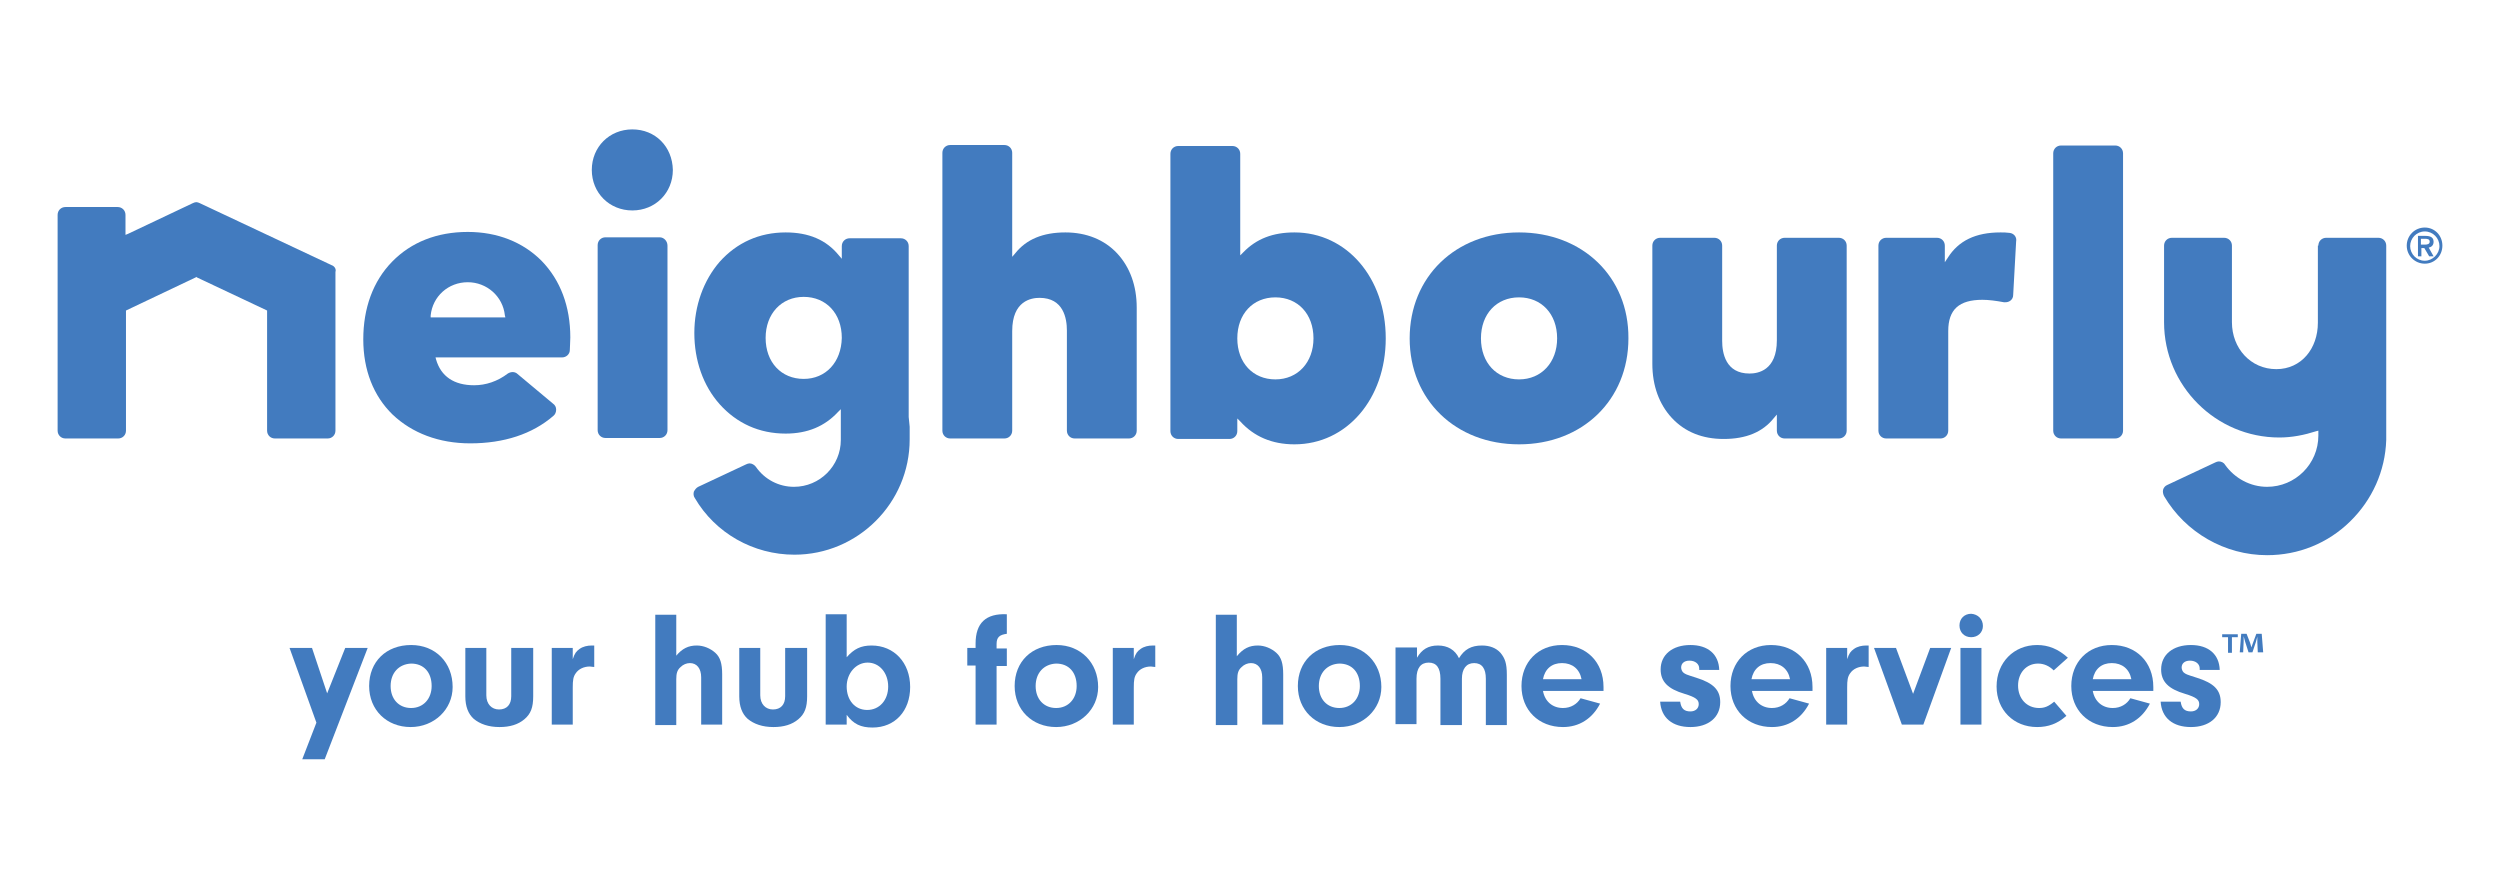 <?xml version="1.0" encoding="utf-8"?>
<!-- Generator: Adobe Illustrator 27.1.1, SVG Export Plug-In . SVG Version: 6.00 Build 0)  -->
<svg version="1.1" id="Layer_1" xmlns="http://www.w3.org/2000/svg" xmlns:xlink="http://www.w3.org/1999/xlink" x="0px" y="0px"
	 viewBox="0 0 512 182" style="enable-background:new 0 0 512 182;" xml:space="preserve">
<style type="text/css">
	.st0{fill:#427BBF;}
	.st1{fill:#FFFFFF;}
	.st2{fill:#002554;}
	.st3{fill:#FFC734;}
</style>
<g>
	<g>
		<g>
			<path class="st0" d="M67.9,54.3l-27-12.7c-0.2-0.1-0.5-0.2-0.7-0.2c-0.2,0-0.5,0.1-0.7,0.2l-13.3,6.3l-0.5,0.2v-0.5V44
				c0-0.9-0.7-1.6-1.6-1.6H13.4c-0.9,0-1.6,0.7-1.6,1.6v44.2c0,0.9,0.7,1.6,1.6,1.6h10.8c0.9,0,1.6-0.7,1.6-1.6V63.8v-0.2l0.2-0.1
				l14.1-6.7l0.1-0.1l0.1,0.1l14.2,6.7l0.2,0.1v0.2v24.4c0,0.9,0.7,1.6,1.6,1.6h10.8c0.9,0,1.6-0.7,1.6-1.6V55.7
				C68.9,55.1,68.5,54.5,67.9,54.3z"/>
			<path class="st0" d="M135.1,48.6H124c-0.9,0-1.6,0.7-1.6,1.6v37.9c0,0.9,0.7,1.6,1.6,1.6h11.1c0.9,0,1.6-0.7,1.6-1.6V50.3
				C136.7,49.4,136,48.6,135.1,48.6z"/>
			<path class="st0" d="M129.5,26.5c-4.7,0-8.3,3.6-8.3,8.3c0,4.7,3.6,8.3,8.3,8.3c4.7,0,8.3-3.6,8.3-8.3
				C137.7,30,134.2,26.5,129.5,26.5z"/>
			<path class="st0" d="M218.2,47.6c-4.6,0-8,1.4-10.3,4.3l-0.6,0.7v-0.9V31.3c0-0.9-0.7-1.6-1.6-1.6h-11.1c-0.9,0-1.6,0.7-1.6,1.6
				v56.9c0,0.9,0.7,1.6,1.6,1.6h11.1c0.9,0,1.6-0.7,1.6-1.6V67.8c0-6.2,3.9-6.8,5.6-6.8c4.9,0,5.6,4.2,5.6,6.7v20.5
				c0,0.9,0.7,1.6,1.6,1.6h11.1c0.9,0,1.6-0.7,1.6-1.6V63c0-4.5-1.4-8.3-4-11.1C226.2,49.1,222.5,47.6,218.2,47.6z"/>
			<path class="st0" d="M353,89.9c4.6,0,8-1.4,10.3-4.3l0.6-0.7v0.9v2.4c0,0.9,0.7,1.6,1.6,1.6h11.1c0.9,0,1.6-0.7,1.6-1.6V50.3
				c0-0.9-0.7-1.6-1.6-1.6h-11.1c-0.9,0-1.6,0.7-1.6,1.6v19.4c0,6.2-3.9,6.8-5.6,6.8c-4.9,0-5.6-4.2-5.6-6.7V50.3
				c0-0.9-0.7-1.6-1.6-1.6H340c-0.9,0-1.6,0.7-1.6,1.6v24.2c0,4.5,1.4,8.3,4,11.1C345.1,88.5,348.7,89.9,353,89.9z"/>
			<path class="st0" d="M265.1,47.6c-4.4,0-7.8,1.3-10.5,4.1l-0.6,0.6v-0.8v-20c0-0.9-0.7-1.6-1.6-1.6h-11.1c-0.9,0-1.6,0.7-1.6,1.6
				v56.8c0,0.9,0.7,1.6,1.6,1.6h10.5c0.9,0,1.6-0.7,1.6-1.6v-1.7v-0.9l0.6,0.6c2.8,3.1,6.5,4.7,11.1,4.7c10.7,0,18.7-9.3,18.7-21.7
				C283.8,56.9,275.8,47.6,265.1,47.6z M269,69.3c0,4.9-3.2,8.4-7.8,8.4c-4.6,0-7.8-3.4-7.8-8.4s3.2-8.4,7.8-8.4
				C265.8,60.9,269,64.3,269,69.3z"/>
			<path class="st0" d="M311.1,47.6c-13,0-22.4,9.1-22.4,21.7c0,12.6,9.4,21.7,22.4,21.7c13,0,22.4-9.1,22.4-21.7
				C333.6,56.7,324.1,47.6,311.1,47.6z M318.9,69.3c0,4.9-3.2,8.4-7.8,8.4c-4.6,0-7.8-3.4-7.8-8.4s3.2-8.4,7.8-8.4
				C315.7,60.9,318.9,64.3,318.9,69.3z"/>
			<path class="st0" d="M186.1,85.4v-35c0-0.9-0.7-1.6-1.6-1.6H174c-0.9,0-1.6,0.7-1.6,1.6v1.7V53l-0.6-0.7
				c-2.6-3.2-6.2-4.7-10.9-4.7c-5.4,0-10,2.1-13.5,6c-3.3,3.8-5.2,9-5.2,14.6c0,5.6,1.8,10.8,5.2,14.6c3.5,3.9,8.1,6,13.5,6
				c4.5,0,8-1.5,10.7-4.4l0.6-0.6v0.9v0.8v1.8c0,0.1,0,0.1,0,0.2v2.6c0,5.3-4.3,9.6-9.6,9.6c-3.1,0-6-1.5-7.8-4.1
				c-0.3-0.4-0.8-0.7-1.3-0.7c-0.2,0-0.5,0.1-0.7,0.2l-9.8,4.6c-0.4,0.2-0.7,0.6-0.9,1c-0.1,0.4-0.1,0.9,0.2,1.3
				c4.2,7.2,12,11.6,20.4,11.6c13,0,23.6-10.6,23.6-23.6v-2.6L186.1,85.4z M164.6,77.6c-4.6,0-7.8-3.4-7.8-8.4
				c0-4.9,3.2-8.4,7.8-8.4c4.6,0,7.8,3.4,7.8,8.4C172.3,74.2,169.1,77.6,164.6,77.6z"/>
			<path class="st0" d="M411.6,47.7c-0.7-0.1-1.3-0.1-1.9-0.1c-5.1,0-8.6,1.7-10.8,5.2l-0.6,0.9v-1.1v-2.3c0-0.9-0.7-1.6-1.6-1.6
				h-10.4c-0.9,0-1.6,0.7-1.6,1.6v37.9c0,0.9,0.7,1.6,1.6,1.6h11.1c0.9,0,1.6-0.7,1.6-1.6V67.8c0-4.4,2.2-6.4,7-6.4
				c1.3,0,2.8,0.2,4.4,0.5c0.1,0,0.2,0,0.3,0c0.4,0,0.7-0.1,1-0.3c0.4-0.3,0.6-0.7,0.6-1.2l0.6-10.9
				C413.1,48.5,412.4,47.8,411.6,47.7z"/>
			<path class="st0" d="M433.2,29.8h-11.1c-0.9,0-1.6,0.7-1.6,1.6v56.8c0,0.9,0.7,1.6,1.6,1.6h11.1c0.9,0,1.6-0.7,1.6-1.6V31.4
				C434.8,30.5,434.1,29.8,433.2,29.8z"/>
			<path class="st0" d="M95.8,47.5c-6.3,0-11.6,2.1-15.5,6.1c-3.9,4-5.9,9.5-5.9,15.9c0,6.3,2.1,11.6,6,15.4c4,3.8,9.5,5.9,15.9,5.9
				c6.9,0,12.7-1.9,17-5.6c0.4-0.3,0.6-0.8,0.6-1.3c0-0.5-0.2-0.9-0.6-1.2l-7.3-6.1c-0.3-0.3-0.7-0.4-1-0.4c-0.3,0-0.7,0.1-1,0.3
				c-2.1,1.6-4.5,2.4-6.9,2.4c-4.1,0-6.8-1.8-7.8-5.3l-0.1-0.4h0.4h25.5c0.9,0,1.6-0.7,1.6-1.5c0-0.6,0.1-1.7,0.1-2.6
				c0-6.3-2-11.7-5.9-15.7C107.1,49.6,101.9,47.5,95.8,47.5z M103.5,65h-0.4l-14.5,0h-0.4l0-0.4c0.4-3.9,3.6-6.8,7.6-6.8
				c3.9,0,7.2,2.9,7.6,6.8L103.5,65z"/>
			<path class="st0" d="M474.8,50.3c0-0.9,0.7-1.6,1.6-1.6h10.7c0.9,0,1.6,0.7,1.6,1.6v39.1c0,0,0,0,0,0.1l0,0.6
				c-0.2,6.4-2.9,12.3-7.4,16.7c-4.6,4.5-10.6,6.9-17,6.9c-8.6,0-16.7-4.6-21.1-12.1c-0.2-0.4-0.3-0.9-0.2-1.3
				c0.1-0.4,0.4-0.8,0.9-1l9.8-4.6c0.2-0.1,0.5-0.2,0.7-0.2c0.5,0,1,0.2,1.3,0.7c2,2.8,5.2,4.5,8.6,4.5c5.8,0,10.5-4.7,10.5-10.5
				v-0.5v-0.5l-0.4,0.1c-2.5,0.8-5,1.3-7.6,1.3c-13,0-23.6-10.6-23.6-23.6V50.3c0-0.9,0.7-1.6,1.6-1.6h10.7c0.9,0,1.6,0.7,1.6,1.6
				v15.7c0,5.3,3.8,9.6,9.1,9.6c5.1,0,8.5-4.2,8.5-9.5V50.3z"/>
			<g>
				<path class="st0" d="M496.6,54c-2,0-3.7-1.6-3.7-3.7c0-2,1.6-3.7,3.7-3.7c2,0,3.6,1.6,3.6,3.7C500.2,52.4,498.6,54,496.6,54z
					 M499.6,50.4c0-1.6-1.3-3-3-3c-1.7,0-3,1.4-3,3c0,1.6,1.3,3,3,3C498.2,53.4,499.6,52,499.6,50.4z M497.5,52.5l-1-1.7h-0.6v1.7
					h-0.7v-4.2h1.3c0.9,0,1.9,0.1,1.9,1.2c0,0.7-0.4,1.1-1,1.2l1,1.8H497.5z M496.6,50.1c0.5,0,1-0.1,1-0.6c0-0.5-0.4-0.6-1-0.6
					h-0.8v1.2H496.6z"/>
			</g>
		</g>
	</g>
	<g>
		<g>
			<path class="st0" d="M70.7,132.7h4.6l-8.8,22.8h-4.6l2.9-7.5l-5.5-15.3h4.6L67,142L70.7,132.7z"/>
			<path class="st0" d="M92.7,140.7c0,4.6-3.8,8.2-8.6,8.2c-4.9,0-8.5-3.5-8.5-8.4c0-5,3.5-8.4,8.6-8.4
				C89.2,132.1,92.7,135.7,92.7,140.7z M80,140.5c0,2.7,1.7,4.5,4.2,4.5c2.5,0,4.2-1.9,4.2-4.5c0-2.8-1.6-4.6-4.2-4.6
				C81.7,136,80,137.8,80,140.5z"/>
			<path class="st0" d="M109.2,132.7v9.9c0,2.3-0.5,3.6-1.8,4.7c-1.3,1.1-3,1.6-5.1,1.6c-2.2,0-4-0.6-5.3-1.7
				c-1.1-1-1.7-2.5-1.7-4.6v-9.9h4.3v9.7c0,1.8,1.1,2.9,2.6,2.9c1.6,0,2.5-1,2.5-2.7v-9.9H109.2z"/>
			<path class="st0" d="M117.3,132.7v2.3c0.4-1.2,0.7-1.6,1.4-2.1c0.7-0.5,1.6-0.7,2.5-0.7c0.1,0,0.3,0,0.5,0v4.4
				c-0.3,0-0.7-0.1-0.9-0.1c-1.2,0-2.3,0.5-2.9,1.4c-0.5,0.7-0.6,1.4-0.6,2.9v7.6H113v-15.7H117.3z"/>
			<path class="st0" d="M138.4,134.4c1.3-1.6,2.6-2.2,4.3-2.2c1.4,0,2.8,0.6,3.8,1.5c1,0.9,1.4,2.2,1.4,4.4v10.3h-4.3v-9.7
				c0-1.8-0.9-2.9-2.3-2.9c-0.7,0-1.4,0.3-1.9,0.8c-0.7,0.6-0.9,1.3-0.9,2.5v9.4h-4.3v-22.6h4.3V134.4z"/>
			<path class="st0" d="M165.3,132.7v9.9c0,2.3-0.5,3.6-1.8,4.7c-1.3,1.1-3,1.6-5.1,1.6c-2.2,0-4-0.6-5.3-1.7
				c-1.1-1-1.7-2.5-1.7-4.6v-9.9h4.3v9.7c0,1.8,1.1,2.9,2.6,2.9c1.6,0,2.5-1,2.5-2.7v-9.9H165.3z"/>
			<path class="st0" d="M173.4,148.4h-4.3v-22.6h4.3v8.8c1.5-1.7,2.9-2.4,5.1-2.4c4.6,0,7.9,3.5,7.9,8.5c0,4.9-3.1,8.3-7.7,8.3
				c-2.4,0-3.9-0.7-5.3-2.6V148.4z M173.4,140.6c0,2.8,1.7,4.8,4.2,4.8c2.5,0,4.3-2,4.3-4.8c0-2.8-1.8-4.9-4.2-4.9
				C175.3,135.7,173.4,137.9,173.4,140.6z"/>
			<path class="st0" d="M204.1,148.4h-4.3v-12.1h-1.7v-3.6h1.7v-0.9c0-4.2,2.1-6.2,6.4-6v4c-1.5,0.2-2.1,0.7-2.1,2.1v0.9h2.1v3.6
				h-2.1V148.4z"/>
			<path class="st0" d="M224.9,140.7c0,4.6-3.8,8.2-8.6,8.2c-4.9,0-8.5-3.5-8.5-8.4c0-5,3.5-8.4,8.6-8.4
				C221.3,132.1,224.9,135.7,224.9,140.7z M212.1,140.5c0,2.7,1.7,4.5,4.2,4.5c2.5,0,4.2-1.9,4.2-4.5c0-2.8-1.6-4.6-4.2-4.6
				C213.8,136,212.1,137.8,212.1,140.5z"/>
			<path class="st0" d="M232.2,132.7v2.3c0.4-1.2,0.7-1.6,1.4-2.1c0.7-0.5,1.6-0.7,2.5-0.7c0.1,0,0.3,0,0.5,0v4.4
				c-0.3,0-0.7-0.1-0.9-0.1c-1.2,0-2.3,0.5-2.9,1.4c-0.5,0.7-0.6,1.4-0.6,2.9v7.6h-4.3v-15.7H232.2z"/>
			<path class="st0" d="M253.3,134.4c1.3-1.6,2.6-2.2,4.3-2.2c1.4,0,2.8,0.6,3.8,1.5c1,0.9,1.4,2.2,1.4,4.4v10.3h-4.3v-9.7
				c0-1.8-0.9-2.9-2.3-2.9c-0.7,0-1.4,0.3-1.9,0.8c-0.7,0.6-0.9,1.3-0.9,2.5v9.4H249v-22.6h4.3V134.4z"/>
			<path class="st0" d="M282.9,140.7c0,4.6-3.8,8.2-8.6,8.2c-4.9,0-8.5-3.5-8.5-8.4c0-5,3.5-8.4,8.6-8.4
				C279.3,132.1,282.9,135.7,282.9,140.7z M270.1,140.5c0,2.7,1.7,4.5,4.2,4.5c2.5,0,4.2-1.9,4.2-4.5c0-2.8-1.6-4.6-4.2-4.6
				C271.8,136,270.1,137.8,270.1,140.5z"/>
			<path class="st0" d="M290.2,132.7v2c1-1.7,2.3-2.5,4.3-2.5c2,0,3.5,0.9,4.3,2.6c1.1-1.8,2.5-2.6,4.7-2.6c1.6,0,2.9,0.5,3.8,1.5
				c0.9,1.1,1.3,2.1,1.3,4.5v10.3h-4.3v-9.5c0-2.1-0.8-3.2-2.4-3.2c-1.6,0-2.5,1.2-2.5,3.2v9.5H295V139c0-2.2-0.8-3.3-2.4-3.3
				c-1.6,0-2.5,1.1-2.5,3.3v9.3h-4.3v-15.7H290.2z"/>
			<path class="st0" d="M316,141.5c0.4,2.2,2,3.5,4.1,3.5c1.6,0,2.9-0.8,3.6-2l4,1.1c-1.6,3.1-4.3,4.8-7.6,4.8c-5,0-8.5-3.5-8.5-8.4
				c0-4.9,3.4-8.4,8.3-8.4c5,0,8.5,3.5,8.5,8.6l0,0.8H316z M323.9,139.1c-0.4-2.1-1.9-3.3-4-3.3c-2.1,0-3.5,1.2-3.9,3.3H323.9z"/>
			<path class="st0" d="M348,137.2v-0.3c0-0.9-0.8-1.6-2-1.6c-1.1,0-1.7,0.6-1.7,1.4c0,0.4,0.2,0.8,0.4,1c0.5,0.4,0.5,0.4,2.7,1.1
				c3.5,1.1,4.9,2.5,4.9,5c0,3.1-2.4,5.1-6.1,5.1c-3.7,0-6-1.9-6.2-5.2h4.1c0.2,1.4,0.8,2,2.1,2c1,0,1.7-0.6,1.7-1.5
				c0-0.9-0.6-1.4-2.9-2.1c-3.4-1-4.9-2.5-4.9-5c0-3,2.4-5,6.1-5c3.6,0,5.8,1.9,5.9,5.1H348z"/>
			<path class="st0" d="M358.8,141.5c0.4,2.2,2,3.5,4.1,3.5c1.6,0,2.9-0.8,3.6-2l4,1.1c-1.6,3.1-4.3,4.8-7.6,4.8
				c-5,0-8.5-3.5-8.5-8.4c0-4.9,3.4-8.4,8.3-8.4c5,0,8.5,3.5,8.5,8.6l0,0.8H358.8z M366.6,139.1c-0.4-2.1-1.9-3.3-4-3.3
				c-2.1,0-3.5,1.2-3.9,3.3H366.6z"/>
			<path class="st0" d="M378.3,132.7v2.3c0.4-1.2,0.7-1.6,1.4-2.1c0.7-0.5,1.6-0.7,2.5-0.7c0.1,0,0.3,0,0.5,0v4.4
				c-0.3,0-0.7-0.1-0.9-0.1c-1.2,0-2.3,0.5-2.9,1.4c-0.5,0.7-0.6,1.4-0.6,2.9v7.6H374v-15.7H378.3z"/>
			<path class="st0" d="M399.6,132.7l-5.7,15.7h-4.4l-5.7-15.7h4.5l3.5,9.4l3.5-9.4H399.6z"/>
			<path class="st0" d="M406.1,128.2c0,1.3-1,2.3-2.4,2.3c-1.4,0-2.4-1-2.4-2.4c0-1.4,1-2.4,2.4-2.4
				C405.1,125.8,406.1,126.8,406.1,128.2z M405.8,148.4h-4.3v-15.7h4.3V148.4z"/>
			<path class="st0" d="M423.2,146.6c-1.8,1.6-3.7,2.3-6,2.3c-4.8,0-8.3-3.5-8.3-8.3c0-4.9,3.5-8.5,8.3-8.5c2.3,0,4.3,0.8,6.3,2.6
				l-2.9,2.6c-0.9-0.9-2-1.4-3.2-1.4c-2.4,0-4.1,1.9-4.1,4.5c0,2.7,1.8,4.6,4.3,4.6c1.1,0,1.9-0.3,3.1-1.3L423.2,146.6z"/>
			<path class="st0" d="M428.6,141.5c0.4,2.2,2,3.5,4.1,3.5c1.6,0,2.9-0.8,3.6-2l4,1.1c-1.6,3.1-4.3,4.8-7.6,4.8
				c-5,0-8.5-3.5-8.5-8.4c0-4.9,3.4-8.4,8.3-8.4c5,0,8.5,3.5,8.5,8.6l0,0.8H428.6z M436.5,139.1c-0.4-2.1-1.9-3.3-4-3.3
				c-2.1,0-3.5,1.2-3.9,3.3H436.5z"/>
			<path class="st0" d="M450.5,137.2v-0.3c0-0.9-0.8-1.6-2-1.6c-1.1,0-1.7,0.6-1.7,1.4c0,0.4,0.2,0.8,0.4,1c0.5,0.4,0.5,0.4,2.7,1.1
				c3.5,1.1,4.9,2.5,4.9,5c0,3.1-2.4,5.1-6.1,5.1c-3.7,0-6-1.9-6.2-5.2h4.1c0.2,1.4,0.8,2,2.1,2c1,0,1.7-0.6,1.7-1.5
				c0-0.9-0.6-1.4-2.9-2.1c-3.4-1-4.9-2.5-4.9-5c0-3,2.4-5,6.1-5c3.6,0,5.8,1.9,5.9,5.1H450.5z"/>
		</g>
		<g>
			<path class="st0" d="M458.3,129.9v0.6h-1.2v3.2h-0.8v-3.2h-1.2v-0.6H458.3z M462.4,133.7l-0.1-2.2c0-0.3,0-0.7,0-1.1h0
				c-0.1,0.3-0.2,0.8-0.3,1.1l-0.7,2.1h-0.8l-0.7-2.2c-0.1-0.3-0.2-0.7-0.3-1.1h0c0,0.3,0,0.7,0,1.1l-0.1,2.2h-0.7l0.3-3.8h1.1
				l0.7,1.8c0.1,0.3,0.2,0.6,0.3,1h0c0.1-0.3,0.2-0.7,0.3-0.9l0.7-1.9h1.1l0.3,3.8H462.4z"/>
		</g>
	</g>
</g>
</svg>
